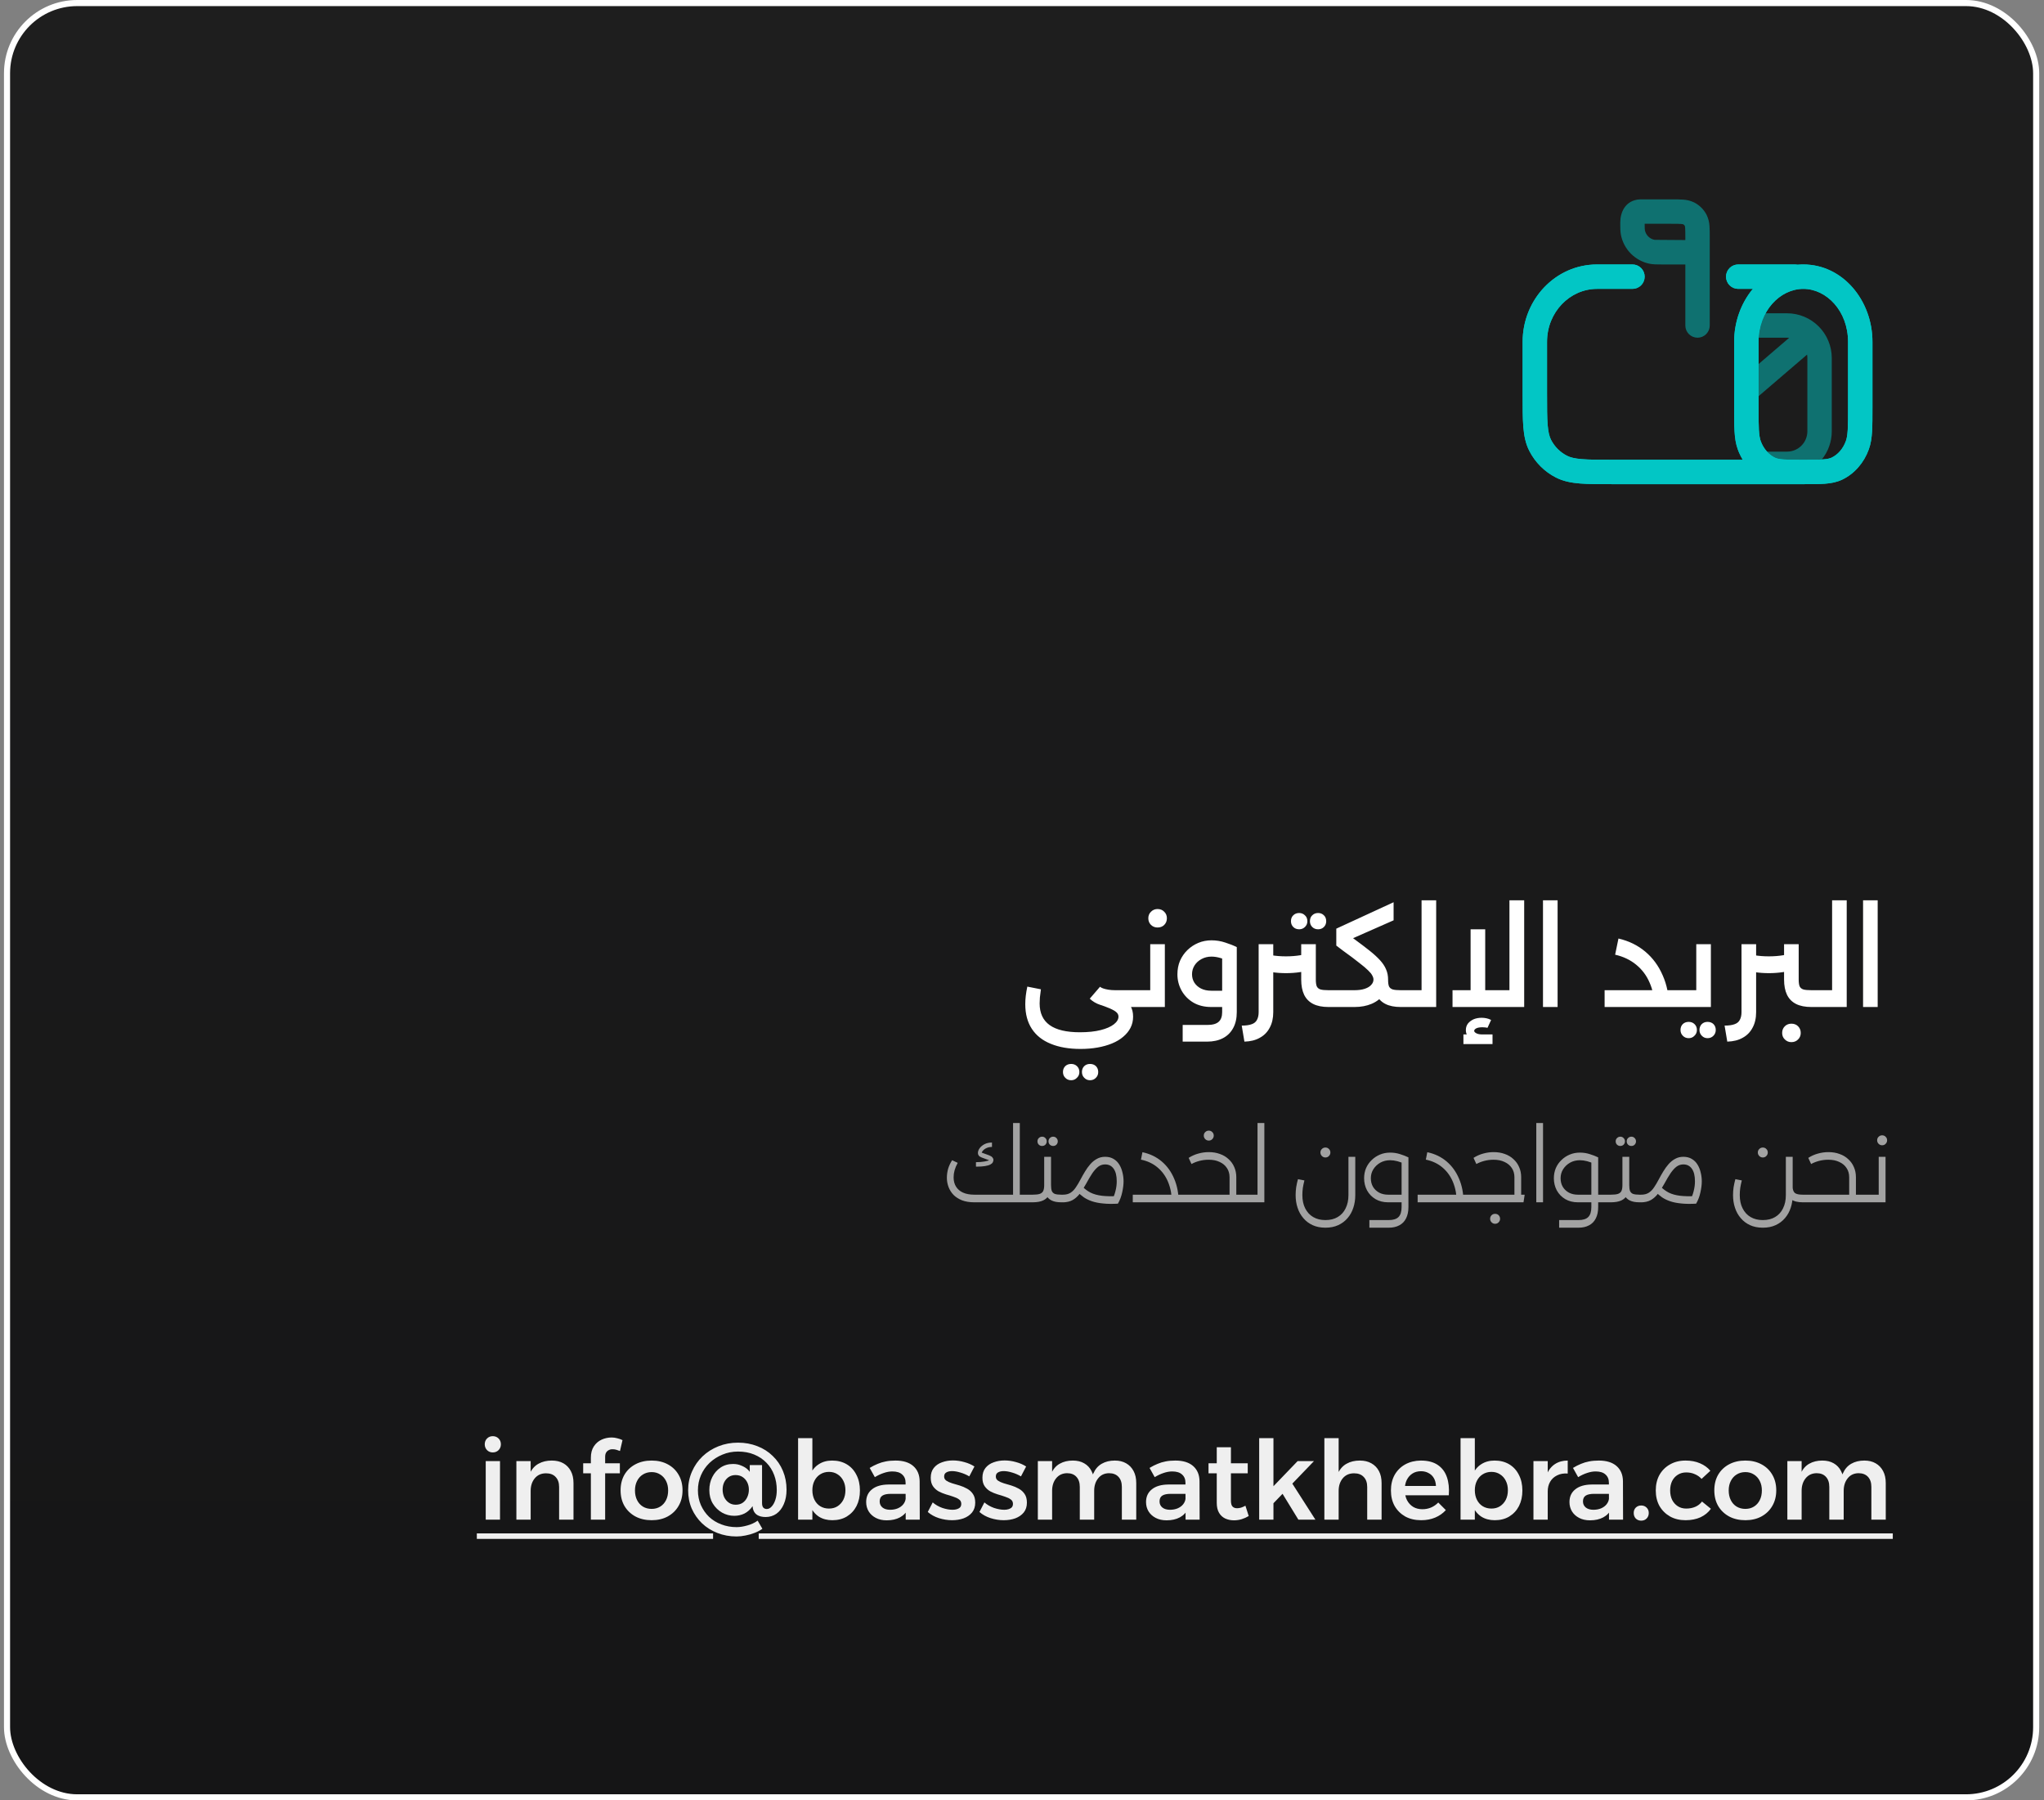 <svg width="335" height="295" viewBox="0 0 335 295" fill="none" xmlns="http://www.w3.org/2000/svg">
<rect x="0" y="0" width="335" height="295" fill="#808080" stroke="none"/>
<rect x="1.152" y="0.5" width="332.565" height="294" rx="11.5" fill="url(#paint0_linear_181_1261)"/>
<rect x="1.152" y="0.5" width="332.565" height="294" rx="11.5" stroke="white"/>
<path d="M253.551 56C253.551 51.128 257.305 47.333 261.748 47.333H267.551C268.081 47.333 268.59 47.123 268.965 46.748C269.34 46.373 269.551 45.864 269.551 45.333C269.551 44.803 269.34 44.294 268.965 43.919C268.59 43.544 268.081 43.333 267.551 43.333H261.748C254.927 43.333 249.551 49.091 249.551 56V64.619C249.551 66.787 249.551 68.536 249.665 69.952C249.785 71.408 250.039 72.688 250.641 73.872C251.6 75.755 253.13 77.286 255.012 78.245C256.196 78.848 257.476 79.099 258.932 79.219C260.348 79.333 262.097 79.333 264.265 79.333H295.628C297.012 79.333 298.164 79.333 299.111 79.259C300.097 79.181 301.017 79.019 301.9 78.6C303.948 77.629 305.5 75.811 306.289 73.624C306.62 72.712 306.756 71.757 306.823 70.677C306.884 69.624 306.884 68.331 306.884 66.731V56C306.884 49.264 302.052 43.333 295.551 43.333C295.241 43.333 294.931 43.346 294.623 43.373C294.489 43.35 294.353 43.336 294.217 43.333H284.884C284.354 43.333 283.845 43.544 283.47 43.919C283.095 44.294 282.884 44.803 282.884 45.333C282.884 45.864 283.095 46.373 283.47 46.748C283.845 47.123 284.354 47.333 284.884 47.333H287.284C285.359 49.64 284.217 52.723 284.217 56V66.728C284.217 68.333 284.217 69.624 284.281 70.675C284.345 71.755 284.481 72.712 284.812 73.624C285.029 74.227 285.302 74.796 285.631 75.333H264.351C262.079 75.333 260.492 75.333 259.257 75.232C258.049 75.131 257.353 74.947 256.828 74.68C255.698 74.105 254.78 73.188 254.204 72.059C253.937 71.531 253.751 70.835 253.652 69.624C253.553 68.392 253.551 66.805 253.551 64.533V56ZM288.217 56C288.217 50.955 291.743 47.333 295.551 47.333C299.359 47.333 302.884 50.955 302.884 56V66.667C302.884 68.347 302.884 69.52 302.831 70.437C302.775 71.344 302.671 71.867 302.529 72.261C302.057 73.563 301.185 74.512 300.188 74.984C299.924 75.109 299.548 75.213 298.801 75.272C298.028 75.333 297.031 75.333 295.551 75.333C294.071 75.333 293.073 75.333 292.303 75.272C291.556 75.213 291.177 75.109 290.916 74.984C289.916 74.512 289.041 73.563 288.569 72.264C288.428 71.867 288.329 71.344 288.273 70.437C288.22 69.52 288.217 68.347 288.217 66.667V56Z" fill="#02C6C5"/>
<path opacity="0.5" d="M272.367 32.667C271.295 32.67 270.223 32.67 269.151 32.667C268.927 32.667 268.569 32.664 268.233 32.731C266.345 33.104 265.553 34.757 265.551 36.501C265.551 37.261 265.551 37.917 265.665 38.504C265.897 39.668 266.468 40.737 267.307 41.577C268.147 42.416 269.216 42.987 270.38 43.219C270.967 43.333 271.623 43.333 272.383 43.333H276.217V53.333C276.217 53.864 276.428 54.373 276.803 54.748C277.178 55.123 277.687 55.333 278.217 55.333C278.748 55.333 279.256 55.123 279.632 54.748C280.007 54.373 280.217 53.864 280.217 53.333V38.864C280.217 38.176 280.217 37.547 280.175 37.019C280.138 36.393 279.98 35.781 279.708 35.216C279.261 34.338 278.548 33.624 277.671 33.176C277.105 32.904 276.492 32.745 275.865 32.709C275.251 32.672 274.635 32.657 274.02 32.667H272.367ZM276.217 38.933V39.333L271.161 39.296C270.773 39.219 270.416 39.028 270.136 38.748C269.856 38.468 269.665 38.111 269.588 37.723C269.564 37.597 269.553 37.411 269.551 36.667H273.951C274.732 36.667 275.196 36.667 275.54 36.696C275.648 36.701 275.755 36.717 275.86 36.744C275.979 36.806 276.077 36.903 276.14 37.021C276.167 37.127 276.183 37.235 276.188 37.344C276.215 37.691 276.217 38.155 276.217 38.933ZM288.217 59.653L293.233 55.352C293.117 55.338 293.001 55.332 292.884 55.333H288.239C288.332 53.84 288.737 52.485 289.367 51.333H292.884C294.829 51.333 296.694 52.106 298.069 53.481C299.445 54.856 300.217 56.722 300.217 58.667V70.667C300.217 72.419 299.604 74.027 298.58 75.288C297.571 75.33 296.561 75.346 295.551 75.333C294.071 75.333 293.073 75.333 292.303 75.272C291.556 75.213 291.177 75.109 290.916 74.984C290.419 74.744 289.974 74.41 289.604 74H292.884C294.724 74 296.217 72.507 296.217 70.667V58.667C296.217 58.475 296.201 58.287 296.169 58.104L288.217 64.92V59.653Z" fill="#02C6C5"/>
<path d="M253.551 56C253.551 51.128 257.305 47.333 261.748 47.333H267.551C268.081 47.333 268.59 47.123 268.965 46.748C269.34 46.373 269.551 45.864 269.551 45.333C269.551 44.803 269.34 44.294 268.965 43.919C268.59 43.544 268.081 43.333 267.551 43.333H261.748C254.927 43.333 249.551 49.091 249.551 56V64.619C249.551 66.787 249.551 68.536 249.665 69.952C249.785 71.408 250.039 72.688 250.641 73.872C251.6 75.755 253.13 77.286 255.012 78.245C256.196 78.848 257.476 79.099 258.932 79.219C260.348 79.333 262.097 79.333 264.265 79.333H295.628C297.012 79.333 298.164 79.333 299.111 79.259C300.097 79.181 301.017 79.019 301.9 78.6C303.948 77.629 305.5 75.811 306.289 73.624C306.62 72.712 306.756 71.757 306.823 70.677C306.884 69.624 306.884 68.331 306.884 66.731V56C306.884 49.264 302.052 43.333 295.551 43.333C295.241 43.333 294.931 43.346 294.623 43.373C294.489 43.35 294.353 43.336 294.217 43.333H284.884C284.354 43.333 283.845 43.544 283.47 43.919C283.095 44.294 282.884 44.803 282.884 45.333C282.884 45.864 283.095 46.373 283.47 46.748C283.845 47.123 284.354 47.333 284.884 47.333H287.284C285.359 49.64 284.217 52.723 284.217 56V66.728C284.217 68.333 284.217 69.624 284.281 70.675C284.345 71.755 284.481 72.712 284.812 73.624C285.029 74.227 285.302 74.796 285.631 75.333H264.351C262.079 75.333 260.492 75.333 259.257 75.232C258.049 75.131 257.353 74.947 256.828 74.68C255.698 74.105 254.78 73.188 254.204 72.059C253.937 71.531 253.751 70.835 253.652 69.624C253.553 68.392 253.551 66.805 253.551 64.533V56ZM288.217 56C288.217 50.955 291.743 47.333 295.551 47.333C299.359 47.333 302.884 50.955 302.884 56V66.667C302.884 68.347 302.884 69.52 302.831 70.437C302.775 71.344 302.671 71.867 302.529 72.261C302.057 73.563 301.185 74.512 300.188 74.984C299.924 75.109 299.548 75.213 298.801 75.272C298.028 75.333 297.031 75.333 295.551 75.333C294.071 75.333 293.073 75.333 292.303 75.272C291.556 75.213 291.177 75.109 290.916 74.984C289.916 74.512 289.041 73.563 288.569 72.264C288.428 71.867 288.329 71.344 288.273 70.437C288.22 69.52 288.217 68.347 288.217 66.667V56Z" fill="#02C6C5"/>
<path d="M177.093 171.871C175.202 171.871 173.577 171.591 172.218 171.03C170.859 170.484 169.823 169.665 169.108 168.572C168.394 167.479 168.037 166.135 168.037 164.538C168.037 164.089 168.065 163.627 168.121 163.151C168.177 162.675 168.261 162.177 168.373 161.659L170.6 162.1C170.53 162.619 170.474 163.067 170.432 163.445C170.404 163.809 170.39 164.132 170.39 164.412C170.39 165.995 170.936 167.178 172.029 167.963C173.122 168.747 174.774 169.139 176.988 169.139C178.318 169.139 179.453 169.02 180.392 168.782C181.33 168.544 182.052 168.229 182.556 167.837C183.06 167.444 183.312 167.024 183.312 166.576C183.312 166.296 183.2 166.058 182.976 165.861C182.766 165.665 182.423 165.462 181.946 165.252C181.484 165.056 180.854 164.818 180.055 164.538L180.791 162.037C181.365 162.233 181.939 162.451 182.514 162.689C183.102 162.927 183.634 163.221 184.111 163.571C184.587 163.907 184.972 164.321 185.266 164.811C185.56 165.287 185.708 165.875 185.708 166.576C185.708 167.248 185.567 167.858 185.287 168.404C185.007 168.95 184.608 169.44 184.09 169.875C183.585 170.309 182.976 170.673 182.262 170.967C181.547 171.261 180.756 171.486 179.887 171.64C179.019 171.794 178.087 171.871 177.093 171.871ZM182.766 165C180.931 165 179.544 164.545 178.606 163.634L180.287 161.68C180.385 161.778 180.553 161.869 180.791 161.953C181.029 162.037 181.316 162.107 181.652 162.163C182.002 162.219 182.374 162.247 182.766 162.247H185.729V165H182.766ZM185.729 165V162.247C185.883 162.247 185.988 162.374 186.044 162.626C186.114 162.878 186.149 163.207 186.149 163.613C186.149 164.033 186.114 164.37 186.044 164.622C185.988 164.874 185.883 165 185.729 165ZM178.648 176.998C178.269 176.998 177.954 176.865 177.702 176.598C177.45 176.346 177.324 176.031 177.324 175.653C177.324 175.261 177.45 174.939 177.702 174.686C177.954 174.448 178.269 174.329 178.648 174.329C179.04 174.329 179.362 174.448 179.614 174.686C179.866 174.939 179.992 175.261 179.992 175.653C179.992 176.031 179.866 176.346 179.614 176.598C179.362 176.865 179.04 176.998 178.648 176.998ZM175.559 176.998C175.167 176.998 174.845 176.865 174.592 176.598C174.34 176.346 174.214 176.031 174.214 175.653C174.214 175.261 174.34 174.939 174.592 174.686C174.845 174.448 175.167 174.329 175.559 174.329C175.937 174.329 176.252 174.448 176.504 174.686C176.771 174.939 176.904 175.261 176.904 175.653C176.904 176.031 176.771 176.346 176.504 176.598C176.252 176.865 175.937 176.998 175.559 176.998ZM188.517 154.704H190.912V165H185.512V162.247H188.517V154.704ZM185.512 165C185.358 165 185.253 164.874 185.197 164.622C185.127 164.37 185.092 164.026 185.092 163.592C185.092 163.186 185.127 162.864 185.197 162.626C185.253 162.374 185.358 162.247 185.512 162.247V165ZM189.715 151.973C189.294 151.973 188.937 151.833 188.643 151.553C188.349 151.258 188.202 150.894 188.202 150.46C188.202 150.026 188.349 149.668 188.643 149.388C188.937 149.094 189.294 148.947 189.715 148.947C190.163 148.947 190.527 149.094 190.807 149.388C191.101 149.668 191.248 150.026 191.248 150.46C191.248 150.894 191.101 151.258 190.807 151.553C190.527 151.833 190.163 151.973 189.715 151.973ZM193.834 170.673V167.942H197.847C198.729 167.942 199.36 167.767 199.738 167.416C200.116 167.08 200.305 166.555 200.305 165.84V155.188H202.701V165.84C202.701 166.863 202.504 167.732 202.112 168.446C201.72 169.174 201.16 169.728 200.431 170.106C199.703 170.484 198.841 170.673 197.847 170.673H193.834ZM198.519 165C197.399 165 196.425 164.762 195.599 164.286C194.772 163.795 194.128 163.144 193.666 162.332C193.203 161.505 192.972 160.609 192.972 159.642C192.972 158.844 193.112 158.108 193.392 157.436C193.687 156.763 194.093 156.175 194.611 155.671C195.129 155.167 195.725 154.774 196.397 154.494C197.069 154.214 197.791 154.074 198.561 154.074C199.332 154.074 200.074 154.193 200.788 154.431C201.503 154.655 202.14 154.907 202.701 155.188L201.671 157.646C200.508 157.044 199.472 156.742 198.561 156.742C197.959 156.742 197.413 156.875 196.922 157.142C196.446 157.394 196.068 157.737 195.788 158.171C195.508 158.605 195.367 159.096 195.367 159.642C195.367 160.146 195.494 160.602 195.746 161.008C196.012 161.414 196.376 161.736 196.838 161.974C197.315 162.212 197.875 162.332 198.519 162.332H201.629V165H198.519ZM218.556 165V162.247C218.71 162.247 218.815 162.374 218.871 162.626C218.941 162.878 218.976 163.207 218.976 163.613C218.976 164.033 218.941 164.37 218.871 164.622C218.815 164.874 218.71 165 218.556 165ZM217.737 165C216.714 165 215.873 164.832 215.215 164.496C214.557 164.16 214.066 163.662 213.744 163.004C213.422 162.332 213.261 161.498 213.261 160.504V154.704H215.656V160.504C215.656 160.98 215.705 161.344 215.803 161.596C215.915 161.848 216.119 162.023 216.413 162.121C216.707 162.205 217.148 162.247 217.737 162.247H218.556V165H217.737ZM210.761 159.453C209.976 159.453 209.206 159.397 208.449 159.285C207.707 159.173 206.986 159.012 206.285 158.802V155.944C206.929 156.182 207.623 156.371 208.365 156.511C209.122 156.637 209.92 156.7 210.761 156.7C211.615 156.7 212.414 156.637 213.156 156.511C213.898 156.371 214.592 156.182 215.236 155.944V158.802C214.55 159.012 213.828 159.173 213.072 159.285C212.329 159.397 211.559 159.453 210.761 159.453ZM203.512 168.047C204.198 168.047 204.744 167.97 205.151 167.816C205.557 167.675 205.844 167.437 206.012 167.101C206.194 166.765 206.285 166.345 206.285 165.84V154.704H208.68V165.84C208.68 166.835 208.484 167.689 208.092 168.404C207.714 169.118 207.175 169.665 206.474 170.043C205.788 170.435 204.947 170.645 203.953 170.673L203.512 168.047ZM216.035 152.267C215.642 152.267 215.32 152.141 215.068 151.889C214.816 151.637 214.69 151.321 214.69 150.943C214.69 150.537 214.816 150.215 215.068 149.977C215.32 149.725 215.642 149.598 216.035 149.598C216.413 149.598 216.728 149.725 216.98 149.977C217.232 150.215 217.358 150.537 217.358 150.943C217.358 151.321 217.232 151.637 216.98 151.889C216.728 152.141 216.413 152.267 216.035 152.267ZM212.925 152.267C212.533 152.267 212.21 152.141 211.958 151.889C211.706 151.637 211.58 151.321 211.58 150.943C211.58 150.537 211.706 150.215 211.958 149.977C212.21 149.725 212.533 149.598 212.925 149.598C213.303 149.598 213.618 149.725 213.87 149.977C214.137 150.215 214.27 150.537 214.27 150.943C214.27 151.321 214.137 151.637 213.87 151.889C213.618 152.141 213.303 152.267 212.925 152.267ZM229.559 165C228.55 165 227.717 164.832 227.059 164.496C226.4 164.16 225.91 163.662 225.588 163.004C225.266 162.332 225.105 161.498 225.105 160.504V160.44L227.5 160.504V160.546C227.5 161.008 227.549 161.365 227.647 161.617C227.759 161.855 227.962 162.023 228.256 162.121C228.55 162.205 228.985 162.247 229.559 162.247H230.399V165H229.559ZM218.339 165C218.185 165 218.08 164.874 218.024 164.622C217.954 164.37 217.919 164.026 217.919 163.592C217.919 163.186 217.954 162.864 218.024 162.626C218.08 162.374 218.185 162.247 218.339 162.247V165ZM218.339 165V162.247H221.995C222.653 162.247 223.213 162.17 223.676 162.016C224.138 161.862 224.488 161.652 224.726 161.386C224.978 161.12 225.105 160.826 225.105 160.504C225.105 160.293 225.041 160.076 224.915 159.852C224.803 159.614 224.579 159.334 224.243 159.012C223.907 158.675 223.41 158.255 222.751 157.751C222.107 157.233 221.238 156.581 220.146 155.797L219.011 154.935L220.566 152.834L222.037 153.927C222.975 154.613 223.788 155.23 224.474 155.776C225.161 156.322 225.728 156.84 226.176 157.331C226.624 157.821 226.954 158.318 227.164 158.823C227.388 159.327 227.5 159.887 227.5 160.504C227.5 161.442 227.262 162.247 226.785 162.92C226.309 163.592 225.651 164.111 224.81 164.475C223.984 164.825 223.045 165 221.995 165H218.339ZM219.011 154.935V152.162L228.403 147.833V150.796L219.011 154.935ZM230.399 165V162.247C230.554 162.247 230.659 162.374 230.715 162.626C230.785 162.878 230.82 163.207 230.82 163.613C230.82 164.033 230.785 164.37 230.715 164.622C230.659 164.874 230.554 165 230.399 165ZM230.191 165V162.247H232.985V147.518H235.381V165H230.191ZM230.191 165C230.037 165 229.931 164.874 229.875 164.622C229.805 164.37 229.77 164.026 229.77 163.592C229.77 163.186 229.805 162.864 229.875 162.626C229.931 162.374 230.037 162.247 230.191 162.247V165ZM247.389 165V147.518H249.805V165H247.389ZM238.06 165V162.247H249.805V165H238.06ZM241.022 165V152.267H243.418V165H241.022ZM242.955 170.61C242.157 170.61 241.506 170.456 241.001 170.148C240.497 169.84 240.245 169.384 240.245 168.782C240.245 168.362 240.364 167.998 240.602 167.689C240.854 167.395 241.169 167.164 241.548 166.996C241.94 166.842 242.367 166.765 242.829 166.765C243.095 166.765 243.362 166.793 243.628 166.849C243.894 166.905 244.146 166.996 244.384 167.122L243.796 168.404C243.67 168.376 243.53 168.355 243.376 168.341C243.222 168.327 243.081 168.32 242.955 168.32C242.535 168.32 242.206 168.376 241.968 168.488C241.73 168.614 241.611 168.754 241.611 168.908C241.611 169.048 241.73 169.181 241.968 169.307C242.206 169.433 242.535 169.496 242.955 169.496V170.61ZM239.846 171.072V169.496H244.615V171.072H239.846ZM252.887 165V147.518H255.282V165H252.887ZM271.182 165V162.247H275.216V165H271.182ZM275.216 165V162.247C275.37 162.247 275.475 162.374 275.531 162.626C275.601 162.878 275.636 163.207 275.636 163.613C275.636 164.033 275.601 164.37 275.531 164.622C275.475 164.874 275.37 165 275.216 165ZM271.161 165C271.147 163.501 270.881 162.17 270.362 161.008C269.858 159.831 269.123 158.851 268.156 158.066C267.203 157.282 266.055 156.735 264.71 156.427L265.256 153.78C266.951 154.172 268.415 154.886 269.648 155.923C270.881 156.96 271.833 158.255 272.505 159.81C273.192 161.351 273.542 163.081 273.556 165H271.161ZM262.987 165V162.247H272.947V165H262.987ZM278.009 154.704H280.404V165H275.004V162.247H278.009V154.704ZM275.004 165C274.85 165 274.745 164.874 274.689 164.622C274.619 164.37 274.584 164.026 274.584 163.592C274.584 163.186 274.619 162.864 274.689 162.626C274.745 162.374 274.85 162.247 275.004 162.247V165ZM279.858 170.106C279.48 170.106 279.165 169.973 278.913 169.707C278.661 169.454 278.534 169.139 278.534 168.761C278.534 168.369 278.661 168.047 278.913 167.795C279.165 167.556 279.48 167.437 279.858 167.437C280.25 167.437 280.573 167.556 280.825 167.795C281.077 168.047 281.203 168.369 281.203 168.761C281.203 169.139 281.077 169.454 280.825 169.707C280.573 169.973 280.25 170.106 279.858 170.106ZM276.769 170.106C276.377 170.106 276.055 169.973 275.803 169.707C275.551 169.454 275.425 169.139 275.425 168.761C275.425 168.369 275.551 168.047 275.803 167.795C276.055 167.556 276.377 167.437 276.769 167.437C277.148 167.437 277.463 167.556 277.715 167.795C277.981 168.047 278.114 168.369 278.114 168.761C278.114 169.139 277.981 169.454 277.715 169.707C277.463 169.973 277.148 170.106 276.769 170.106ZM297.694 165V162.247C297.848 162.247 297.953 162.374 298.009 162.626C298.079 162.878 298.115 163.207 298.115 163.613C298.115 164.033 298.079 164.37 298.009 164.622C297.953 164.874 297.848 165 297.694 165ZM296.875 165C295.852 165 295.012 164.832 294.353 164.496C293.695 164.16 293.205 163.662 292.883 163.004C292.56 162.332 292.399 161.498 292.399 160.504V154.704H294.795V160.504C294.795 160.98 294.844 161.344 294.942 161.596C295.054 161.848 295.257 162.023 295.551 162.121C295.845 162.205 296.287 162.247 296.875 162.247H297.694V165H296.875ZM289.899 159.453C289.115 159.453 288.344 159.397 287.588 159.285C286.845 159.173 286.124 159.012 285.423 158.802V155.944C286.068 156.182 286.761 156.371 287.504 156.511C288.26 156.637 289.058 156.7 289.899 156.7C290.753 156.7 291.552 156.637 292.294 156.511C293.037 156.371 293.73 156.182 294.374 155.944V158.802C293.688 159.012 292.967 159.173 292.21 159.285C291.468 159.397 290.697 159.453 289.899 159.453ZM282.65 168.047C283.336 168.047 283.883 167.97 284.289 167.816C284.695 167.675 284.982 167.437 285.15 167.101C285.332 166.765 285.423 166.345 285.423 165.84V154.704H287.819V165.84C287.819 166.835 287.623 167.689 287.23 168.404C286.852 169.118 286.313 169.665 285.613 170.043C284.926 170.435 284.086 170.645 283.091 170.673L282.65 168.047ZM293.597 170.757C293.177 170.757 292.82 170.61 292.525 170.316C292.231 170.036 292.084 169.679 292.084 169.244C292.084 168.81 292.231 168.446 292.525 168.152C292.82 167.872 293.177 167.732 293.597 167.732C294.045 167.732 294.409 167.872 294.69 168.152C294.984 168.446 295.131 168.81 295.131 169.244C295.131 169.679 294.984 170.036 294.69 170.316C294.409 170.61 294.045 170.757 293.597 170.757ZM297.477 165V162.247H300.272V147.518H302.667V165H297.477ZM297.477 165C297.323 165 297.218 164.874 297.162 164.622C297.092 164.37 297.057 164.026 297.057 163.592C297.057 163.186 297.092 162.864 297.162 162.626C297.218 162.374 297.323 162.247 297.477 162.247V165ZM305.346 165V147.518H307.741V165H305.346Z" fill="white"/>
<path d="M166.579 197V195.752H168.867V197H166.579ZM159.683 197C158.915 197 158.248 196.893 157.683 196.68C157.118 196.456 156.648 196.157 156.275 195.784C155.912 195.4 155.64 194.968 155.459 194.488C155.278 194.008 155.187 193.507 155.187 192.984C155.187 192.483 155.256 191.987 155.395 191.496C155.544 191.005 155.763 190.541 156.051 190.104L156.963 190.536C156.739 190.941 156.568 191.347 156.451 191.752C156.344 192.147 156.291 192.531 156.291 192.904C156.291 193.501 156.424 194.013 156.691 194.44C156.958 194.867 157.342 195.192 157.843 195.416C158.355 195.64 158.968 195.752 159.683 195.752H166.035V184.008H167.139V197H159.683ZM168.867 197V195.752C168.995 195.752 169.08 195.811 169.123 195.928C169.166 196.035 169.187 196.184 169.187 196.376C169.187 196.557 169.166 196.707 169.123 196.824C169.08 196.941 168.995 197 168.867 197ZM159.955 191.16V190.424C160.488 190.424 160.958 190.387 161.363 190.312C161.768 190.237 162.067 190.152 162.259 190.056L162.227 190.152L160.883 189.656C160.659 189.571 160.499 189.464 160.403 189.336C160.318 189.208 160.275 189.075 160.275 188.936C160.275 188.669 160.366 188.408 160.547 188.152C160.739 187.885 161.006 187.661 161.347 187.48C161.699 187.299 162.11 187.208 162.579 187.208V187.928C162.238 187.928 161.934 187.992 161.667 188.12C161.411 188.237 161.208 188.392 161.059 188.584C160.91 188.765 160.835 188.952 160.835 189.144L160.531 188.728L162.115 189.304C162.371 189.4 162.552 189.517 162.659 189.656C162.766 189.784 162.819 189.917 162.819 190.056C162.819 190.184 162.782 190.317 162.707 190.456C162.643 190.584 162.51 190.701 162.307 190.808C162.115 190.915 161.827 191 161.443 191.064C161.07 191.128 160.574 191.16 159.955 191.16ZM168.658 197V195.752H169.25C169.751 195.752 170.135 195.709 170.402 195.624C170.679 195.528 170.871 195.368 170.978 195.144C171.085 194.909 171.138 194.589 171.138 194.184V189.544H172.258V194.184C172.258 194.824 172.151 195.352 171.938 195.768C171.725 196.184 171.399 196.493 170.962 196.696C170.525 196.899 169.954 197 169.25 197H168.658ZM173.922 197C173.271 197 172.743 196.899 172.338 196.696C171.933 196.493 171.629 196.184 171.426 195.768C171.234 195.352 171.138 194.824 171.138 194.184H172.258C172.258 194.589 172.301 194.909 172.386 195.144C172.482 195.368 172.647 195.528 172.882 195.624C173.127 195.709 173.474 195.752 173.922 195.752H174.418V197H173.922ZM174.418 197V195.752C174.546 195.752 174.631 195.811 174.674 195.928C174.717 196.035 174.738 196.184 174.738 196.376C174.738 196.557 174.717 196.707 174.674 196.824C174.631 196.941 174.546 197 174.418 197ZM168.658 197C168.53 197 168.445 196.941 168.402 196.824C168.359 196.707 168.338 196.552 168.338 196.36C168.338 196.168 168.359 196.019 168.402 195.912C168.445 195.805 168.53 195.752 168.658 195.752V197ZM172.61 187.768C172.397 187.768 172.215 187.699 172.066 187.56C171.917 187.411 171.842 187.229 171.842 187.016C171.842 186.792 171.917 186.611 172.066 186.472C172.215 186.323 172.397 186.248 172.61 186.248C172.823 186.248 172.999 186.323 173.138 186.472C173.287 186.611 173.362 186.792 173.362 187.016C173.362 187.229 173.287 187.411 173.138 187.56C172.999 187.699 172.823 187.768 172.61 187.768ZM170.786 187.768C170.583 187.768 170.407 187.699 170.258 187.56C170.109 187.411 170.034 187.229 170.034 187.016C170.034 186.792 170.109 186.611 170.258 186.472C170.407 186.323 170.589 186.248 170.802 186.248C171.015 186.248 171.191 186.323 171.33 186.472C171.479 186.611 171.554 186.792 171.554 187.016C171.554 187.229 171.479 187.411 171.33 187.56C171.191 187.699 171.01 187.768 170.786 187.768ZM174.21 197V195.752C174.711 195.752 175.127 195.645 175.458 195.432C175.789 195.219 176.077 194.925 176.322 194.552C176.578 194.179 176.829 193.757 177.074 193.288C177.309 192.84 177.559 192.397 177.826 191.96C178.093 191.512 178.386 191.107 178.706 190.744C179.026 190.381 179.383 190.093 179.778 189.88C180.173 189.656 180.621 189.544 181.122 189.544C181.666 189.544 182.13 189.661 182.514 189.896C182.909 190.131 183.223 190.445 183.458 190.84C183.693 191.224 183.863 191.656 183.97 192.136C184.087 192.605 184.146 193.08 184.146 193.56C184.146 194.093 184.071 194.696 183.922 195.368C183.783 196.029 183.549 196.648 183.218 197.224L182.258 196.616C182.503 196.179 182.69 195.693 182.818 195.16C182.957 194.627 183.026 194.093 183.026 193.56C183.026 192.664 182.861 191.981 182.53 191.512C182.199 191.032 181.73 190.792 181.122 190.792C180.706 190.792 180.333 190.915 180.002 191.16C179.682 191.405 179.362 191.757 179.042 192.216C178.733 192.675 178.397 193.24 178.034 193.912C177.682 194.552 177.33 195.107 176.978 195.576C176.626 196.035 176.231 196.387 175.794 196.632C175.357 196.877 174.829 197 174.21 197ZM183.154 195.976L183.218 197.224C182.29 197.277 181.479 197.267 180.786 197.192C180.103 197.128 179.506 197.011 178.994 196.84C178.482 196.669 178.029 196.451 177.634 196.184C177.239 195.907 176.871 195.587 176.53 195.224L177.33 194.36C177.757 194.797 178.226 195.149 178.738 195.416C179.261 195.672 179.879 195.843 180.594 195.928C181.309 196.013 182.162 196.029 183.154 195.976ZM174.21 197C174.082 197 173.997 196.941 173.954 196.824C173.911 196.707 173.89 196.552 173.89 196.36C173.89 196.168 173.911 196.019 173.954 195.912C173.997 195.805 174.082 195.752 174.21 195.752V197ZM191.83 197V195.752H194.406V197H191.83ZM194.406 197V195.752C194.534 195.752 194.619 195.811 194.662 195.928C194.705 196.035 194.726 196.184 194.726 196.376C194.726 196.557 194.705 196.707 194.662 196.824C194.619 196.941 194.534 197 194.406 197ZM192.07 197C192.059 195.784 191.857 194.691 191.462 193.72C191.067 192.749 190.491 191.944 189.734 191.304C188.987 190.664 188.075 190.232 186.998 190.008L187.238 188.792C188.454 189.048 189.505 189.549 190.39 190.296C191.275 191.043 191.958 191.987 192.438 193.128C192.929 194.259 193.174 195.549 193.174 197H192.07ZM185.654 197V195.752H192.95V197H185.654ZM202.318 197V195.752H204.35V197H202.318ZM194.19 197C194.062 197 193.976 196.941 193.934 196.824C193.891 196.707 193.87 196.552 193.87 196.36C193.87 196.168 193.891 196.019 193.934 195.912C193.976 195.805 194.062 195.752 194.19 195.752V197ZM201.518 197V192.888C201.518 192.312 201.374 191.811 201.086 191.384C200.808 190.957 200.414 190.627 199.902 190.392C199.4 190.147 198.798 190.024 198.094 190.024C197.571 190.024 197.064 190.088 196.574 190.216C196.094 190.344 195.662 190.515 195.278 190.728L194.814 189.72C195.315 189.4 195.843 189.165 196.398 189.016C196.963 188.856 197.534 188.776 198.11 188.776C198.782 188.776 199.39 188.877 199.934 189.08C200.488 189.272 200.963 189.555 201.358 189.928C201.763 190.291 202.072 190.723 202.286 191.224C202.51 191.725 202.622 192.28 202.622 192.888V197H201.518ZM194.19 197V195.752H203.198L203.006 197H194.19ZM204.35 197V195.752C204.478 195.752 204.563 195.811 204.606 195.928C204.648 196.035 204.67 196.184 204.67 196.376C204.67 196.557 204.648 196.707 204.606 196.824C204.563 196.941 204.478 197 204.35 197ZM198.11 186.888C197.886 186.888 197.694 186.808 197.534 186.648C197.374 186.488 197.294 186.296 197.294 186.072C197.294 185.837 197.374 185.645 197.534 185.496C197.694 185.336 197.886 185.256 198.11 185.256C198.344 185.256 198.536 185.336 198.686 185.496C198.846 185.645 198.926 185.837 198.926 186.072C198.926 186.296 198.846 186.488 198.686 186.648C198.536 186.808 198.344 186.888 198.11 186.888ZM204.132 197V195.752H206.1V184.008H207.22V197H204.132ZM204.132 197C204.004 197 203.919 196.941 203.876 196.824C203.834 196.707 203.812 196.552 203.812 196.36C203.812 196.168 203.834 196.019 203.876 195.912C203.919 195.805 204.004 195.752 204.132 195.752V197ZM217.226 201.16C216.436 201.16 215.738 201.021 215.13 200.744C214.532 200.467 214.026 200.083 213.61 199.592C213.194 199.112 212.879 198.547 212.666 197.896C212.452 197.256 212.346 196.563 212.346 195.816C212.346 195.379 212.378 194.941 212.442 194.504C212.516 194.056 212.612 193.624 212.73 193.208L213.786 193.416C213.679 193.832 213.594 194.237 213.53 194.632C213.476 195.027 213.45 195.421 213.45 195.816C213.45 196.659 213.604 197.384 213.914 197.992C214.223 198.611 214.66 199.085 215.226 199.416C215.791 199.747 216.458 199.912 217.226 199.912C218.015 199.912 218.687 199.747 219.242 199.416C219.807 199.085 220.239 198.611 220.538 197.992C220.847 197.384 221.002 196.659 221.002 195.816V189.544H222.122V195.816C222.122 196.563 222.015 197.256 221.802 197.896C221.588 198.547 221.274 199.112 220.858 199.592C220.442 200.083 219.93 200.467 219.322 200.744C218.724 201.021 218.026 201.16 217.226 201.16ZM217.226 189.656C217.002 189.656 216.81 189.576 216.65 189.416C216.49 189.256 216.41 189.064 216.41 188.84C216.41 188.605 216.49 188.413 216.65 188.264C216.81 188.104 217.002 188.024 217.226 188.024C217.46 188.024 217.652 188.104 217.802 188.264C217.962 188.413 218.042 188.605 218.042 188.84C218.042 189.064 217.962 189.256 217.802 189.416C217.652 189.576 217.46 189.656 217.226 189.656ZM224.434 201.16V199.912H227.602C228.348 199.912 228.887 199.741 229.218 199.4C229.548 199.059 229.714 198.52 229.714 197.784V189.64H230.834V197.784C230.834 198.509 230.706 199.123 230.45 199.624C230.204 200.125 229.842 200.504 229.362 200.76C228.882 201.027 228.295 201.16 227.602 201.16H224.434ZM227.506 197C226.716 197 226.023 196.824 225.426 196.472C224.839 196.12 224.38 195.645 224.05 195.048C223.73 194.44 223.57 193.779 223.57 193.064C223.57 192.467 223.676 191.912 223.89 191.4C224.114 190.888 224.423 190.445 224.818 190.072C225.212 189.688 225.666 189.389 226.178 189.176C226.69 188.963 227.244 188.856 227.842 188.856C228.386 188.856 228.914 188.936 229.426 189.096C229.948 189.256 230.418 189.437 230.834 189.64L230.338 190.76C229.42 190.323 228.588 190.104 227.842 190.104C227.244 190.104 226.706 190.237 226.226 190.504C225.756 190.771 225.378 191.128 225.09 191.576C224.812 192.013 224.674 192.509 224.674 193.064C224.674 193.587 224.791 194.051 225.026 194.456C225.271 194.861 225.607 195.181 226.034 195.416C226.46 195.64 226.951 195.752 227.506 195.752H230.306V197H227.506ZM238.518 197V195.752H241.094V197H238.518ZM241.094 197V195.752C241.222 195.752 241.307 195.811 241.35 195.928C241.393 196.035 241.414 196.184 241.414 196.376C241.414 196.557 241.393 196.707 241.35 196.824C241.307 196.941 241.222 197 241.094 197ZM238.758 197C238.747 195.784 238.545 194.691 238.15 193.72C237.755 192.749 237.179 191.944 236.422 191.304C235.675 190.664 234.763 190.232 233.686 190.008L233.926 188.792C235.142 189.048 236.193 189.549 237.078 190.296C237.963 191.043 238.646 191.987 239.126 193.128C239.617 194.259 239.862 195.549 239.862 197H238.758ZM232.342 197V195.752H239.638V197H232.342ZM248.206 197V192.888C248.206 192.312 248.062 191.811 247.774 191.384C247.496 190.957 247.102 190.627 246.59 190.392C246.088 190.147 245.486 190.024 244.782 190.024C244.259 190.024 243.752 190.088 243.262 190.216C242.782 190.344 242.35 190.515 241.966 190.728L241.502 189.72C242.003 189.4 242.531 189.165 243.086 189.016C243.651 188.856 244.222 188.776 244.798 188.776C245.47 188.776 246.078 188.877 246.622 189.08C247.176 189.272 247.651 189.555 248.046 189.928C248.451 190.291 248.76 190.723 248.974 191.224C249.198 191.725 249.31 192.28 249.31 192.888V197H248.206ZM240.878 197V195.752H249.886L249.694 197H240.878ZM240.878 197C240.75 197 240.664 196.941 240.622 196.824C240.579 196.707 240.558 196.552 240.558 196.36C240.558 196.168 240.579 196.019 240.622 195.912C240.664 195.805 240.75 195.752 240.878 195.752V197ZM245.038 200.52C244.814 200.52 244.622 200.44 244.462 200.28C244.302 200.12 244.222 199.928 244.222 199.704C244.222 199.469 244.302 199.272 244.462 199.112C244.622 198.963 244.814 198.888 245.038 198.888C245.272 198.888 245.464 198.963 245.614 199.112C245.774 199.272 245.854 199.469 245.854 199.704C245.854 199.928 245.774 200.12 245.614 200.28C245.464 200.44 245.272 200.52 245.038 200.52ZM251.79 197V184.008H252.894V197H251.79ZM261.501 197V195.752H263.645V197H261.501ZM263.645 197V195.752C263.773 195.752 263.858 195.811 263.901 195.928C263.944 196.035 263.965 196.184 263.965 196.376C263.965 196.557 263.944 196.707 263.901 196.824C263.858 196.941 263.773 197 263.645 197ZM255.533 201.16V199.912H258.701C259.448 199.912 259.986 199.741 260.317 199.4C260.648 199.059 260.813 198.52 260.813 197.784V189.64H261.933V197.784C261.933 198.509 261.805 199.123 261.549 199.624C261.304 200.125 260.941 200.504 260.461 200.76C259.981 201.027 259.394 201.16 258.701 201.16H255.533ZM258.605 197C257.816 197 257.122 196.824 256.525 196.472C255.938 196.12 255.48 195.645 255.149 195.048C254.829 194.44 254.669 193.779 254.669 193.064C254.669 192.467 254.776 191.912 254.989 191.4C255.213 190.888 255.522 190.445 255.917 190.072C256.312 189.688 256.765 189.389 257.277 189.176C257.789 188.963 258.344 188.856 258.941 188.856C259.485 188.856 260.013 188.936 260.525 189.096C261.048 189.256 261.517 189.437 261.933 189.64L261.437 190.76C260.52 190.323 259.688 190.104 258.941 190.104C258.344 190.104 257.805 190.237 257.325 190.504C256.856 190.771 256.477 191.128 256.189 191.576C255.912 192.013 255.773 192.509 255.773 193.064C255.773 193.587 255.89 194.051 256.125 194.456C256.37 194.861 256.706 195.181 257.133 195.416C257.56 195.64 258.05 195.752 258.605 195.752H261.405V197H258.605ZM263.425 197V195.752H264.017C264.518 195.752 264.902 195.709 265.169 195.624C265.446 195.528 265.638 195.368 265.745 195.144C265.852 194.909 265.905 194.589 265.905 194.184V189.544H267.025V194.184C267.025 194.824 266.918 195.352 266.705 195.768C266.492 196.184 266.166 196.493 265.729 196.696C265.292 196.899 264.721 197 264.017 197H263.425ZM268.689 197C268.038 197 267.51 196.899 267.105 196.696C266.7 196.493 266.396 196.184 266.193 195.768C266.001 195.352 265.905 194.824 265.905 194.184H267.025C267.025 194.589 267.068 194.909 267.153 195.144C267.249 195.368 267.414 195.528 267.649 195.624C267.894 195.709 268.241 195.752 268.689 195.752H269.185V197H268.689ZM269.185 197V195.752C269.313 195.752 269.398 195.811 269.441 195.928C269.484 196.035 269.505 196.184 269.505 196.376C269.505 196.557 269.484 196.707 269.441 196.824C269.398 196.941 269.313 197 269.185 197ZM263.425 197C263.297 197 263.212 196.941 263.169 196.824C263.126 196.707 263.105 196.552 263.105 196.36C263.105 196.168 263.126 196.019 263.169 195.912C263.212 195.805 263.297 195.752 263.425 195.752V197ZM267.377 187.768C267.164 187.768 266.982 187.699 266.833 187.56C266.684 187.411 266.609 187.229 266.609 187.016C266.609 186.792 266.684 186.611 266.833 186.472C266.982 186.323 267.164 186.248 267.377 186.248C267.59 186.248 267.766 186.323 267.905 186.472C268.054 186.611 268.129 186.792 268.129 187.016C268.129 187.229 268.054 187.411 267.905 187.56C267.766 187.699 267.59 187.768 267.377 187.768ZM265.553 187.768C265.35 187.768 265.174 187.699 265.025 187.56C264.876 187.411 264.801 187.229 264.801 187.016C264.801 186.792 264.876 186.611 265.025 186.472C265.174 186.323 265.356 186.248 265.569 186.248C265.782 186.248 265.958 186.323 266.097 186.472C266.246 186.611 266.321 186.792 266.321 187.016C266.321 187.229 266.246 187.411 266.097 187.56C265.958 187.699 265.777 187.768 265.553 187.768ZM268.977 197V195.752C269.479 195.752 269.895 195.645 270.225 195.432C270.556 195.219 270.844 194.925 271.089 194.552C271.345 194.179 271.596 193.757 271.841 193.288C272.076 192.84 272.327 192.397 272.593 191.96C272.86 191.512 273.153 191.107 273.473 190.744C273.793 190.381 274.151 190.093 274.545 189.88C274.94 189.656 275.388 189.544 275.889 189.544C276.433 189.544 276.897 189.661 277.281 189.896C277.676 190.131 277.991 190.445 278.225 190.84C278.46 191.224 278.631 191.656 278.737 192.136C278.855 192.605 278.913 193.08 278.913 193.56C278.913 194.093 278.839 194.696 278.689 195.368C278.551 196.029 278.316 196.648 277.985 197.224L277.025 196.616C277.271 196.179 277.457 195.693 277.585 195.16C277.724 194.627 277.793 194.093 277.793 193.56C277.793 192.664 277.628 191.981 277.297 191.512C276.967 191.032 276.497 190.792 275.889 190.792C275.473 190.792 275.1 190.915 274.769 191.16C274.449 191.405 274.129 191.757 273.809 192.216C273.5 192.675 273.164 193.24 272.801 193.912C272.449 194.552 272.097 195.107 271.745 195.576C271.393 196.035 270.999 196.387 270.561 196.632C270.124 196.877 269.596 197 268.977 197ZM277.921 195.976L277.985 197.224C277.057 197.277 276.247 197.267 275.553 197.192C274.871 197.128 274.273 197.011 273.761 196.84C273.249 196.669 272.796 196.451 272.401 196.184C272.007 195.907 271.639 195.587 271.297 195.224L272.097 194.36C272.524 194.797 272.993 195.149 273.505 195.416C274.028 195.672 274.647 195.843 275.361 195.928C276.076 196.013 276.929 196.029 277.921 195.976ZM268.977 197C268.849 197 268.764 196.941 268.721 196.824C268.679 196.707 268.657 196.552 268.657 196.36C268.657 196.168 268.679 196.019 268.721 195.912C268.764 195.805 268.849 195.752 268.977 195.752V197ZM295.458 197C294.637 197 294.002 196.84 293.554 196.52C293.117 196.189 292.845 195.683 292.738 195L293.794 194.44C293.815 194.941 293.943 195.288 294.178 195.48C294.413 195.661 294.839 195.752 295.458 195.752H295.954V197H295.458ZM288.914 201.16C288.125 201.16 287.426 201.021 286.818 200.744C286.221 200.467 285.714 200.083 285.298 199.592C284.882 199.112 284.567 198.547 284.354 197.896C284.141 197.256 284.034 196.563 284.034 195.816C284.034 195.379 284.066 194.941 284.13 194.504C284.205 194.056 284.301 193.624 284.418 193.208L285.474 193.416C285.367 193.832 285.282 194.237 285.218 194.632C285.165 195.027 285.138 195.421 285.138 195.816C285.138 196.659 285.293 197.384 285.602 197.992C285.911 198.611 286.349 199.085 286.914 199.416C287.479 199.747 288.146 199.912 288.914 199.912C289.703 199.912 290.375 199.747 290.93 199.416C291.495 199.085 291.927 198.611 292.226 197.992C292.535 197.384 292.69 196.659 292.69 195.816V189.544H293.81V195.816C293.81 196.563 293.703 197.256 293.49 197.896C293.277 198.547 292.962 199.112 292.546 199.592C292.13 200.083 291.618 200.467 291.01 200.744C290.413 201.021 289.714 201.16 288.914 201.16ZM295.954 197V195.752C296.082 195.752 296.167 195.811 296.21 195.928C296.253 196.035 296.274 196.184 296.274 196.376C296.274 196.557 296.253 196.707 296.21 196.824C296.167 196.941 296.082 197 295.954 197ZM288.914 189.656C288.69 189.656 288.498 189.576 288.338 189.416C288.178 189.256 288.098 189.064 288.098 188.84C288.098 188.605 288.178 188.413 288.338 188.264C288.498 188.104 288.69 188.024 288.914 188.024C289.149 188.024 289.341 188.104 289.49 188.264C289.65 188.413 289.73 188.605 289.73 188.84C289.73 189.064 289.65 189.256 289.49 189.416C289.341 189.576 289.149 189.656 288.914 189.656ZM303.871 197V195.752H305.903V197H303.871ZM295.743 197C295.615 197 295.53 196.941 295.487 196.824C295.445 196.707 295.423 196.552 295.423 196.36C295.423 196.168 295.445 196.019 295.487 195.912C295.53 195.805 295.615 195.752 295.743 195.752V197ZM303.071 197V192.888C303.071 192.312 302.927 191.811 302.639 191.384C302.362 190.957 301.967 190.627 301.455 190.392C300.954 190.147 300.351 190.024 299.647 190.024C299.125 190.024 298.618 190.088 298.127 190.216C297.647 190.344 297.215 190.515 296.831 190.728L296.367 189.72C296.869 189.4 297.397 189.165 297.951 189.016C298.517 188.856 299.087 188.776 299.663 188.776C300.335 188.776 300.943 188.877 301.487 189.08C302.042 189.272 302.517 189.555 302.911 189.928C303.317 190.291 303.626 190.723 303.839 191.224C304.063 191.725 304.175 192.28 304.175 192.888V197H303.071ZM295.743 197V195.752H304.751L304.559 197H295.743ZM305.903 197V195.752C306.031 195.752 306.117 195.811 306.159 195.928C306.202 196.035 306.223 196.184 306.223 196.376C306.223 196.557 306.202 196.707 306.159 196.824C306.117 196.941 306.031 197 305.903 197ZM307.91 189.544H309.03V197H305.686V195.752H307.91V189.544ZM305.686 197C305.558 197 305.473 196.941 305.43 196.824C305.387 196.707 305.366 196.552 305.366 196.36C305.366 196.168 305.387 196.019 305.43 195.912C305.473 195.805 305.558 195.752 305.686 195.752V197ZM308.47 187.656C308.246 187.656 308.054 187.576 307.894 187.416C307.734 187.256 307.654 187.064 307.654 186.84C307.654 186.605 307.734 186.413 307.894 186.264C308.054 186.104 308.246 186.024 308.47 186.024C308.705 186.024 308.897 186.104 309.046 186.264C309.206 186.413 309.286 186.605 309.286 186.84C309.286 187.064 309.206 187.256 309.046 187.416C308.897 187.576 308.705 187.656 308.47 187.656Z" fill="#A2A2A2"/>
<path d="M79.608 239.406H81.948V249H79.608V239.406ZM80.76 235.32C81.144 235.32 81.462 235.446 81.714 235.698C81.966 235.95 82.092 236.268 82.092 236.652C82.092 237.024 81.966 237.342 81.714 237.606C81.462 237.858 81.144 237.984 80.76 237.984C80.388 237.984 80.076 237.858 79.824 237.606C79.572 237.342 79.446 237.024 79.446 236.652C79.446 236.268 79.572 235.95 79.824 235.698C80.076 235.446 80.388 235.32 80.76 235.32ZM91.635 243.636C91.635 242.94 91.443 242.394 91.059 241.998C90.687 241.602 90.165 241.404 89.493 241.404C88.713 241.404 88.095 241.68 87.639 242.232C87.195 242.772 86.973 243.456 86.973 244.284H86.343C86.343 243.108 86.505 242.16 86.829 241.44C87.165 240.708 87.639 240.174 88.251 239.838C88.875 239.49 89.601 239.316 90.429 239.316C91.173 239.316 91.809 239.466 92.337 239.766C92.865 240.066 93.273 240.492 93.561 241.044C93.849 241.584 93.993 242.238 93.993 243.006V249H91.635V243.636ZM84.633 239.406H86.973V249H84.633V239.406ZM96.84 238.848C96.84 238.104 97.002 237.486 97.326 236.994C97.65 236.502 98.07 236.136 98.586 235.896C99.102 235.656 99.66 235.536 100.26 235.536C100.56 235.536 100.86 235.578 101.16 235.662C101.472 235.734 101.76 235.836 102.024 235.968L101.61 237.75C101.43 237.678 101.238 237.612 101.034 237.552C100.83 237.492 100.626 237.462 100.422 237.462C100.206 237.45 100.002 237.492 99.81 237.588C99.618 237.672 99.462 237.81 99.342 238.002C99.234 238.182 99.18 238.422 99.18 238.722V249H96.84V238.848ZM95.58 239.766H101.592V241.404H95.58V239.766ZM106.805 239.316C107.801 239.316 108.677 239.52 109.433 239.928C110.201 240.336 110.795 240.906 111.215 241.638C111.647 242.37 111.863 243.222 111.863 244.194C111.863 245.166 111.647 246.018 111.215 246.75C110.795 247.482 110.201 248.058 109.433 248.478C108.677 248.886 107.801 249.09 106.805 249.09C105.797 249.09 104.909 248.886 104.141 248.478C103.373 248.058 102.773 247.482 102.341 246.75C101.921 246.018 101.711 245.166 101.711 244.194C101.711 243.222 101.921 242.37 102.341 241.638C102.773 240.906 103.373 240.336 104.141 239.928C104.909 239.52 105.797 239.316 106.805 239.316ZM106.805 241.206C106.265 241.206 105.785 241.338 105.365 241.602C104.957 241.854 104.639 242.208 104.411 242.664C104.183 243.108 104.069 243.624 104.069 244.212C104.069 244.812 104.183 245.34 104.411 245.796C104.639 246.252 104.957 246.606 105.365 246.858C105.785 247.11 106.265 247.236 106.805 247.236C107.333 247.236 107.801 247.11 108.209 246.858C108.617 246.606 108.935 246.252 109.163 245.796C109.391 245.34 109.505 244.812 109.505 244.212C109.505 243.624 109.391 243.108 109.163 242.664C108.935 242.208 108.617 241.854 108.209 241.602C107.801 241.338 107.333 241.206 106.805 241.206ZM124.896 246.282C124.896 246.63 124.968 246.882 125.112 247.038C125.256 247.182 125.442 247.254 125.67 247.254C125.958 247.254 126.222 247.122 126.462 246.858C126.714 246.594 126.918 246.228 127.074 245.76C127.23 245.292 127.308 244.752 127.308 244.14C127.308 243.252 127.164 242.43 126.876 241.674C126.588 240.906 126.168 240.24 125.616 239.676C125.064 239.1 124.392 238.65 123.6 238.326C122.82 238.002 121.938 237.84 120.954 237.84C120.042 237.84 119.19 238.008 118.398 238.344C117.606 238.668 116.904 239.118 116.292 239.694C115.692 240.27 115.224 240.942 114.888 241.71C114.552 242.478 114.384 243.306 114.384 244.194C114.384 245.058 114.546 245.862 114.87 246.606C115.194 247.338 115.638 247.98 116.202 248.532C116.778 249.072 117.45 249.486 118.218 249.774C118.998 250.074 119.832 250.224 120.72 250.224C121.248 250.224 121.83 250.134 122.466 249.954C123.102 249.786 123.672 249.522 124.176 249.162L124.95 250.494C124.602 250.746 124.182 250.968 123.69 251.16C123.21 251.352 122.712 251.496 122.196 251.592C121.68 251.7 121.188 251.754 120.72 251.754C119.592 251.754 118.542 251.562 117.57 251.178C116.61 250.806 115.77 250.278 115.05 249.594C114.342 248.91 113.784 248.112 113.376 247.2C112.98 246.276 112.782 245.274 112.782 244.194C112.782 243.09 112.992 242.064 113.412 241.116C113.832 240.156 114.408 239.328 115.14 238.632C115.884 237.924 116.754 237.372 117.75 236.976C118.746 236.58 119.814 236.382 120.954 236.382C122.094 236.382 123.15 236.574 124.122 236.958C125.094 237.33 125.934 237.864 126.642 238.56C127.362 239.244 127.92 240.06 128.316 241.008C128.712 241.956 128.91 242.982 128.91 244.086C128.91 244.998 128.76 245.79 128.46 246.462C128.172 247.134 127.77 247.656 127.254 248.028C126.738 248.388 126.144 248.568 125.472 248.568C124.92 248.568 124.458 248.454 124.086 248.226C123.714 247.986 123.48 247.62 123.384 247.128L123.348 246.786C122.976 247.326 122.532 247.728 122.016 247.992C121.5 248.244 120.942 248.37 120.342 248.37C119.634 248.37 118.968 248.196 118.344 247.848C117.72 247.488 117.216 246.996 116.832 246.372C116.448 245.736 116.256 244.998 116.256 244.158C116.256 243.366 116.418 242.652 116.742 242.016C117.066 241.368 117.516 240.852 118.092 240.468C118.68 240.072 119.364 239.874 120.144 239.874C120.636 239.874 121.074 239.958 121.458 240.126C121.854 240.282 122.172 240.462 122.412 240.666C122.652 240.87 122.808 241.038 122.88 241.17V240.054H124.896V246.282ZM120.54 241.692C120.12 241.692 119.748 241.8 119.424 242.016C119.112 242.232 118.866 242.52 118.686 242.88C118.518 243.228 118.434 243.624 118.434 244.068C118.434 244.512 118.518 244.926 118.686 245.31C118.866 245.682 119.118 245.982 119.442 246.21C119.766 246.438 120.144 246.552 120.576 246.552C121.032 246.552 121.416 246.444 121.728 246.228C122.052 246 122.298 245.7 122.466 245.328C122.646 244.944 122.736 244.53 122.736 244.086C122.736 243.642 122.646 243.24 122.466 242.88C122.286 242.52 122.034 242.232 121.71 242.016C121.386 241.8 120.996 241.692 120.54 241.692ZM136.383 239.316C137.295 239.316 138.093 239.52 138.777 239.928C139.461 240.336 139.989 240.912 140.361 241.656C140.745 242.388 140.937 243.246 140.937 244.23C140.937 245.19 140.751 246.036 140.379 246.768C140.007 247.488 139.479 248.058 138.795 248.478C138.123 248.886 137.331 249.09 136.419 249.09C135.567 249.09 134.835 248.898 134.223 248.514C133.611 248.118 133.143 247.554 132.819 246.822C132.495 246.09 132.333 245.226 132.333 244.23C132.333 243.198 132.489 242.316 132.801 241.584C133.125 240.852 133.593 240.294 134.205 239.91C134.817 239.514 135.543 239.316 136.383 239.316ZM135.861 241.17C135.333 241.17 134.859 241.302 134.439 241.566C134.031 241.818 133.713 242.172 133.485 242.628C133.257 243.072 133.143 243.588 133.143 244.176C133.143 244.764 133.257 245.286 133.485 245.742C133.713 246.198 134.031 246.552 134.439 246.804C134.859 247.056 135.333 247.182 135.861 247.182C136.401 247.182 136.869 247.056 137.265 246.804C137.673 246.54 137.991 246.186 138.219 245.742C138.447 245.286 138.561 244.764 138.561 244.176C138.561 243.588 138.447 243.072 138.219 242.628C137.991 242.172 137.673 241.818 137.265 241.566C136.869 241.302 136.401 241.17 135.861 241.17ZM130.803 235.644H133.143V249H130.803V235.644ZM145.992 244.77C145.38 244.77 144.924 244.866 144.624 245.058C144.324 245.25 144.174 245.568 144.174 246.012C144.174 246.42 144.324 246.75 144.624 247.002C144.936 247.254 145.356 247.38 145.884 247.38C146.352 247.38 146.772 247.302 147.144 247.146C147.528 246.978 147.828 246.756 148.044 246.48C148.272 246.192 148.404 245.874 148.44 245.526L148.836 247.2C148.548 247.824 148.104 248.298 147.504 248.622C146.904 248.946 146.178 249.108 145.326 249.108C144.642 249.108 144.048 248.976 143.544 248.712C143.04 248.448 142.65 248.094 142.374 247.65C142.098 247.194 141.96 246.684 141.96 246.12C141.96 245.232 142.278 244.536 142.914 244.032C143.55 243.516 144.45 243.252 145.614 243.24H148.692V244.77H145.992ZM148.422 242.952C148.422 242.376 148.236 241.926 147.864 241.602C147.504 241.266 146.964 241.098 146.244 241.098C145.8 241.098 145.332 241.182 144.84 241.35C144.36 241.506 143.874 241.734 143.382 242.034L142.536 240.522C142.992 240.246 143.43 240.024 143.85 239.856C144.27 239.676 144.708 239.544 145.164 239.46C145.632 239.364 146.166 239.316 146.766 239.316C148.026 239.316 148.998 239.616 149.682 240.216C150.366 240.816 150.714 241.644 150.726 242.7L150.744 249H148.44L148.422 242.952ZM158.861 241.908C158.393 241.632 157.907 241.422 157.403 241.278C156.899 241.122 156.443 241.044 156.035 241.044C155.651 241.044 155.339 241.116 155.099 241.26C154.859 241.392 154.739 241.62 154.739 241.944C154.739 242.22 154.859 242.442 155.099 242.61C155.351 242.778 155.669 242.922 156.053 243.042C156.437 243.15 156.845 243.27 157.277 243.402C157.709 243.534 158.117 243.708 158.501 243.924C158.897 244.14 159.215 244.428 159.455 244.788C159.707 245.148 159.833 245.622 159.833 246.21C159.833 246.858 159.659 247.398 159.311 247.83C158.963 248.25 158.501 248.568 157.925 248.784C157.349 248.988 156.719 249.09 156.035 249.09C155.315 249.09 154.595 248.976 153.875 248.748C153.167 248.52 152.561 248.184 152.057 247.74L152.867 246.174C153.311 246.558 153.833 246.858 154.433 247.074C155.045 247.278 155.609 247.38 156.125 247.38C156.401 247.38 156.647 247.344 156.863 247.272C157.079 247.2 157.247 247.098 157.367 246.966C157.487 246.822 157.547 246.636 157.547 246.408C157.547 246.096 157.427 245.856 157.187 245.688C156.947 245.508 156.635 245.358 156.251 245.238C155.879 245.106 155.477 244.98 155.045 244.86C154.613 244.728 154.205 244.56 153.821 244.356C153.449 244.14 153.143 243.858 152.903 243.51C152.663 243.162 152.543 242.7 152.543 242.124C152.543 241.476 152.711 240.942 153.047 240.522C153.383 240.102 153.827 239.796 154.379 239.604C154.931 239.4 155.531 239.298 156.179 239.298C156.803 239.298 157.427 239.388 158.051 239.568C158.675 239.736 159.227 239.976 159.707 240.288L158.861 241.908ZM167.332 241.908C166.864 241.632 166.378 241.422 165.874 241.278C165.37 241.122 164.914 241.044 164.506 241.044C164.122 241.044 163.81 241.116 163.57 241.26C163.33 241.392 163.21 241.62 163.21 241.944C163.21 242.22 163.33 242.442 163.57 242.61C163.822 242.778 164.14 242.922 164.524 243.042C164.908 243.15 165.316 243.27 165.748 243.402C166.18 243.534 166.588 243.708 166.972 243.924C167.368 244.14 167.686 244.428 167.926 244.788C168.178 245.148 168.304 245.622 168.304 246.21C168.304 246.858 168.13 247.398 167.782 247.83C167.434 248.25 166.972 248.568 166.396 248.784C165.82 248.988 165.19 249.09 164.506 249.09C163.786 249.09 163.066 248.976 162.346 248.748C161.638 248.52 161.032 248.184 160.528 247.74L161.338 246.174C161.782 246.558 162.304 246.858 162.904 247.074C163.516 247.278 164.08 247.38 164.596 247.38C164.872 247.38 165.118 247.344 165.334 247.272C165.55 247.2 165.718 247.098 165.838 246.966C165.958 246.822 166.018 246.636 166.018 246.408C166.018 246.096 165.898 245.856 165.658 245.688C165.418 245.508 165.106 245.358 164.722 245.238C164.35 245.106 163.948 244.98 163.516 244.86C163.084 244.728 162.676 244.56 162.292 244.356C161.92 244.14 161.614 243.858 161.374 243.51C161.134 243.162 161.014 242.7 161.014 242.124C161.014 241.476 161.182 240.942 161.518 240.522C161.854 240.102 162.298 239.796 162.85 239.604C163.402 239.4 164.002 239.298 164.65 239.298C165.274 239.298 165.898 239.388 166.522 239.568C167.146 239.736 167.698 239.976 168.178 240.288L167.332 241.908ZM176.972 243.636C176.972 242.928 176.786 242.376 176.414 241.98C176.054 241.584 175.544 241.386 174.884 241.386C174.128 241.398 173.528 241.68 173.084 242.232C172.652 242.772 172.436 243.45 172.436 244.266H171.806C171.806 243.102 171.968 242.16 172.292 241.44C172.616 240.708 173.078 240.174 173.678 239.838C174.29 239.49 175.004 239.316 175.82 239.316C176.552 239.316 177.176 239.466 177.692 239.766C178.22 240.066 178.622 240.492 178.898 241.044C179.186 241.584 179.33 242.238 179.33 243.006V249H176.972V243.636ZM183.866 243.636C183.866 242.928 183.68 242.376 183.308 241.98C182.936 241.584 182.42 241.386 181.76 241.386C181.004 241.398 180.41 241.68 179.978 242.232C179.546 242.772 179.33 243.45 179.33 244.266H178.7C178.7 243.102 178.862 242.16 179.186 241.44C179.51 240.708 179.972 240.174 180.572 239.838C181.172 239.49 181.886 239.316 182.714 239.316C183.434 239.316 184.052 239.466 184.568 239.766C185.096 240.066 185.504 240.492 185.792 241.044C186.08 241.584 186.224 242.238 186.224 243.006V249H183.866V243.636ZM170.096 239.406H172.436V249H170.096V239.406ZM191.861 244.77C191.249 244.77 190.793 244.866 190.493 245.058C190.193 245.25 190.043 245.568 190.043 246.012C190.043 246.42 190.193 246.75 190.493 247.002C190.805 247.254 191.225 247.38 191.753 247.38C192.221 247.38 192.641 247.302 193.013 247.146C193.397 246.978 193.697 246.756 193.913 246.48C194.141 246.192 194.273 245.874 194.309 245.526L194.705 247.2C194.417 247.824 193.973 248.298 193.373 248.622C192.773 248.946 192.047 249.108 191.195 249.108C190.511 249.108 189.917 248.976 189.413 248.712C188.909 248.448 188.519 248.094 188.243 247.65C187.967 247.194 187.829 246.684 187.829 246.12C187.829 245.232 188.147 244.536 188.783 244.032C189.419 243.516 190.319 243.252 191.483 243.24H194.561V244.77H191.861ZM194.291 242.952C194.291 242.376 194.105 241.926 193.733 241.602C193.373 241.266 192.833 241.098 192.113 241.098C191.669 241.098 191.201 241.182 190.709 241.35C190.229 241.506 189.743 241.734 189.251 242.034L188.405 240.522C188.861 240.246 189.299 240.024 189.719 239.856C190.139 239.676 190.577 239.544 191.033 239.46C191.501 239.364 192.035 239.316 192.635 239.316C193.895 239.316 194.867 239.616 195.551 240.216C196.235 240.816 196.583 241.644 196.595 242.7L196.613 249H194.309L194.291 242.952ZM201.742 245.868C201.742 246.348 201.832 246.678 202.012 246.858C202.192 247.038 202.438 247.128 202.75 247.128C202.942 247.128 203.152 247.098 203.38 247.038C203.608 246.966 203.854 246.858 204.118 246.714L204.658 248.406C204.298 248.622 203.908 248.796 203.488 248.928C203.08 249.048 202.666 249.108 202.246 249.108C201.73 249.108 201.256 249.012 200.824 248.82C200.392 248.616 200.05 248.304 199.798 247.884C199.546 247.452 199.42 246.912 199.42 246.264V237.138H201.742V245.868ZM198.07 239.766H204.496V241.404H198.07V239.766ZM206.372 235.644H208.712V249H206.372V235.644ZM212.672 239.406H215.354L208.55 246.48V243.69L212.672 239.406ZM211.61 242.79L215.588 249H212.798L209.864 244.212L211.61 242.79ZM224.077 243.636C224.077 242.94 223.885 242.394 223.501 241.998C223.129 241.602 222.607 241.404 221.935 241.404C221.143 241.404 220.519 241.68 220.063 242.232C219.619 242.772 219.397 243.456 219.397 244.284H218.785C218.785 243.108 218.947 242.16 219.271 241.44C219.607 240.708 220.081 240.174 220.693 239.838C221.305 239.49 222.031 239.316 222.871 239.316C223.603 239.316 224.233 239.466 224.761 239.766C225.301 240.066 225.715 240.492 226.003 241.044C226.291 241.584 226.435 242.238 226.435 243.006V249H224.077V243.636ZM217.057 235.644H219.397V249H217.057V235.644ZM235.345 243.474C235.321 242.97 235.207 242.544 235.003 242.196C234.799 241.836 234.511 241.56 234.139 241.368C233.779 241.164 233.365 241.062 232.897 241.062C232.357 241.062 231.889 241.188 231.493 241.44C231.097 241.692 230.785 242.046 230.557 242.502C230.341 242.958 230.233 243.486 230.233 244.086C230.233 244.746 230.353 245.316 230.593 245.796C230.845 246.276 231.187 246.648 231.619 246.912C232.051 247.164 232.549 247.29 233.113 247.29C234.133 247.29 235.003 246.924 235.723 246.192L236.965 247.434C236.485 247.962 235.903 248.37 235.219 248.658C234.535 248.946 233.773 249.09 232.933 249.09C231.925 249.09 231.049 248.886 230.305 248.478C229.573 248.058 228.997 247.488 228.577 246.768C228.169 246.036 227.965 245.184 227.965 244.212C227.965 243.24 228.169 242.388 228.577 241.656C228.997 240.924 229.573 240.354 230.305 239.946C231.049 239.538 231.901 239.328 232.861 239.316C234.001 239.316 234.919 239.55 235.615 240.018C236.323 240.486 236.827 241.146 237.127 241.998C237.427 242.838 237.535 243.84 237.451 245.004H229.891V243.474H235.345ZM244.956 239.316C245.868 239.316 246.666 239.52 247.35 239.928C248.034 240.336 248.562 240.912 248.934 241.656C249.318 242.388 249.51 243.246 249.51 244.23C249.51 245.19 249.324 246.036 248.952 246.768C248.58 247.488 248.052 248.058 247.368 248.478C246.696 248.886 245.904 249.09 244.992 249.09C244.14 249.09 243.408 248.898 242.796 248.514C242.184 248.118 241.716 247.554 241.392 246.822C241.068 246.09 240.906 245.226 240.906 244.23C240.906 243.198 241.062 242.316 241.374 241.584C241.698 240.852 242.166 240.294 242.778 239.91C243.39 239.514 244.116 239.316 244.956 239.316ZM244.434 241.17C243.906 241.17 243.432 241.302 243.012 241.566C242.604 241.818 242.286 242.172 242.058 242.628C241.83 243.072 241.716 243.588 241.716 244.176C241.716 244.764 241.83 245.286 242.058 245.742C242.286 246.198 242.604 246.552 243.012 246.804C243.432 247.056 243.906 247.182 244.434 247.182C244.974 247.182 245.442 247.056 245.838 246.804C246.246 246.54 246.564 246.186 246.792 245.742C247.02 245.286 247.134 244.764 247.134 244.176C247.134 243.588 247.02 243.072 246.792 242.628C246.564 242.172 246.246 241.818 245.838 241.566C245.442 241.302 244.974 241.17 244.434 241.17ZM239.376 235.644H241.716V249H239.376V235.644ZM256.94 241.44C256.268 241.392 255.686 241.494 255.194 241.746C254.702 241.986 254.324 242.334 254.06 242.79C253.796 243.246 253.664 243.768 253.664 244.356L253.034 244.284C253.034 243.216 253.19 242.316 253.502 241.584C253.814 240.84 254.264 240.276 254.852 239.892C255.44 239.508 256.136 239.316 256.94 239.316V241.44ZM251.324 239.406H253.664V249H251.324V239.406ZM261.259 244.77C260.647 244.77 260.191 244.866 259.891 245.058C259.591 245.25 259.441 245.568 259.441 246.012C259.441 246.42 259.591 246.75 259.891 247.002C260.203 247.254 260.623 247.38 261.151 247.38C261.619 247.38 262.039 247.302 262.411 247.146C262.795 246.978 263.095 246.756 263.311 246.48C263.539 246.192 263.671 245.874 263.707 245.526L264.103 247.2C263.815 247.824 263.371 248.298 262.771 248.622C262.171 248.946 261.445 249.108 260.593 249.108C259.909 249.108 259.315 248.976 258.811 248.712C258.307 248.448 257.917 248.094 257.641 247.65C257.365 247.194 257.227 246.684 257.227 246.12C257.227 245.232 257.545 244.536 258.181 244.032C258.817 243.516 259.717 243.252 260.881 243.24H263.959V244.77H261.259ZM263.689 242.952C263.689 242.376 263.503 241.926 263.131 241.602C262.771 241.266 262.231 241.098 261.511 241.098C261.067 241.098 260.599 241.182 260.107 241.35C259.627 241.506 259.141 241.734 258.649 242.034L257.803 240.522C258.259 240.246 258.697 240.024 259.117 239.856C259.537 239.676 259.975 239.544 260.431 239.46C260.899 239.364 261.433 239.316 262.033 239.316C263.293 239.316 264.265 239.616 264.949 240.216C265.633 240.816 265.981 241.644 265.993 242.7L266.011 249H263.707L263.689 242.952ZM268.981 246.678C269.341 246.678 269.635 246.792 269.863 247.02C270.103 247.248 270.223 247.542 270.223 247.902C270.223 248.274 270.103 248.58 269.863 248.82C269.635 249.048 269.341 249.162 268.981 249.162C268.633 249.162 268.339 249.048 268.099 248.82C267.871 248.58 267.757 248.274 267.757 247.902C267.757 247.542 267.871 247.248 268.099 247.02C268.339 246.792 268.633 246.678 268.981 246.678ZM278.877 242.322C278.577 241.986 278.211 241.728 277.779 241.548C277.359 241.356 276.885 241.26 276.357 241.26C275.841 241.26 275.385 241.386 274.989 241.638C274.593 241.878 274.281 242.22 274.053 242.664C273.837 243.108 273.729 243.624 273.729 244.212C273.729 244.8 273.837 245.316 274.053 245.76C274.281 246.204 274.593 246.552 274.989 246.804C275.385 247.056 275.841 247.182 276.357 247.182C276.909 247.182 277.407 247.086 277.851 246.894C278.295 246.702 278.661 246.414 278.949 246.03L280.407 247.218C279.987 247.806 279.423 248.268 278.715 248.604C278.007 248.928 277.185 249.09 276.249 249.09C275.289 249.09 274.443 248.886 273.711 248.478C272.979 248.058 272.403 247.488 271.983 246.768C271.575 246.036 271.371 245.184 271.371 244.212C271.371 243.24 271.575 242.388 271.983 241.656C272.403 240.924 272.979 240.354 273.711 239.946C274.443 239.526 275.289 239.316 276.249 239.316C277.149 239.316 277.941 239.466 278.625 239.766C279.309 240.054 279.873 240.462 280.317 240.99L278.877 242.322ZM286.06 239.316C287.056 239.316 287.932 239.52 288.688 239.928C289.456 240.336 290.05 240.906 290.47 241.638C290.902 242.37 291.118 243.222 291.118 244.194C291.118 245.166 290.902 246.018 290.47 246.75C290.05 247.482 289.456 248.058 288.688 248.478C287.932 248.886 287.056 249.09 286.06 249.09C285.052 249.09 284.164 248.886 283.396 248.478C282.628 248.058 282.028 247.482 281.596 246.75C281.176 246.018 280.966 245.166 280.966 244.194C280.966 243.222 281.176 242.37 281.596 241.638C282.028 240.906 282.628 240.336 283.396 239.928C284.164 239.52 285.052 239.316 286.06 239.316ZM286.06 241.206C285.52 241.206 285.04 241.338 284.62 241.602C284.212 241.854 283.894 242.208 283.666 242.664C283.438 243.108 283.324 243.624 283.324 244.212C283.324 244.812 283.438 245.34 283.666 245.796C283.894 246.252 284.212 246.606 284.62 246.858C285.04 247.11 285.52 247.236 286.06 247.236C286.588 247.236 287.056 247.11 287.464 246.858C287.872 246.606 288.19 246.252 288.418 245.796C288.646 245.34 288.76 244.812 288.76 244.212C288.76 243.624 288.646 243.108 288.418 242.664C288.19 242.208 287.872 241.854 287.464 241.602C287.056 241.338 286.588 241.206 286.06 241.206ZM299.813 243.636C299.813 242.928 299.627 242.376 299.255 241.98C298.895 241.584 298.385 241.386 297.725 241.386C296.969 241.398 296.369 241.68 295.925 242.232C295.493 242.772 295.277 243.45 295.277 244.266H294.647C294.647 243.102 294.809 242.16 295.133 241.44C295.457 240.708 295.919 240.174 296.519 239.838C297.131 239.49 297.845 239.316 298.661 239.316C299.393 239.316 300.017 239.466 300.533 239.766C301.061 240.066 301.463 240.492 301.739 241.044C302.027 241.584 302.171 242.238 302.171 243.006V249H299.813V243.636ZM306.707 243.636C306.707 242.928 306.521 242.376 306.149 241.98C305.777 241.584 305.261 241.386 304.601 241.386C303.845 241.398 303.251 241.68 302.819 242.232C302.387 242.772 302.171 243.45 302.171 244.266H301.541C301.541 243.102 301.703 242.16 302.027 241.44C302.351 240.708 302.813 240.174 303.413 239.838C304.013 239.49 304.727 239.316 305.555 239.316C306.275 239.316 306.893 239.466 307.409 239.766C307.937 240.066 308.345 240.492 308.633 241.044C308.921 241.584 309.065 242.238 309.065 243.006V249H306.707V243.636ZM292.937 239.406H295.277V249H292.937V239.406Z" fill="#EFEFEF"/>
<path d="M78.15 251.25H116.869V252.15H78.15V251.25ZM124.349 251.25H310.217V252.15H124.349V251.25Z" fill="#EFEFEF"/>
<defs>
<linearGradient id="paint0_linear_181_1261" x1="167.435" y1="0" x2="167.435" y2="295" gradientUnits="userSpaceOnUse">
<stop stop-color="#1E1E1E"/>
<stop offset="1" stop-color="#151516"/>
</linearGradient>
</defs>
</svg>
